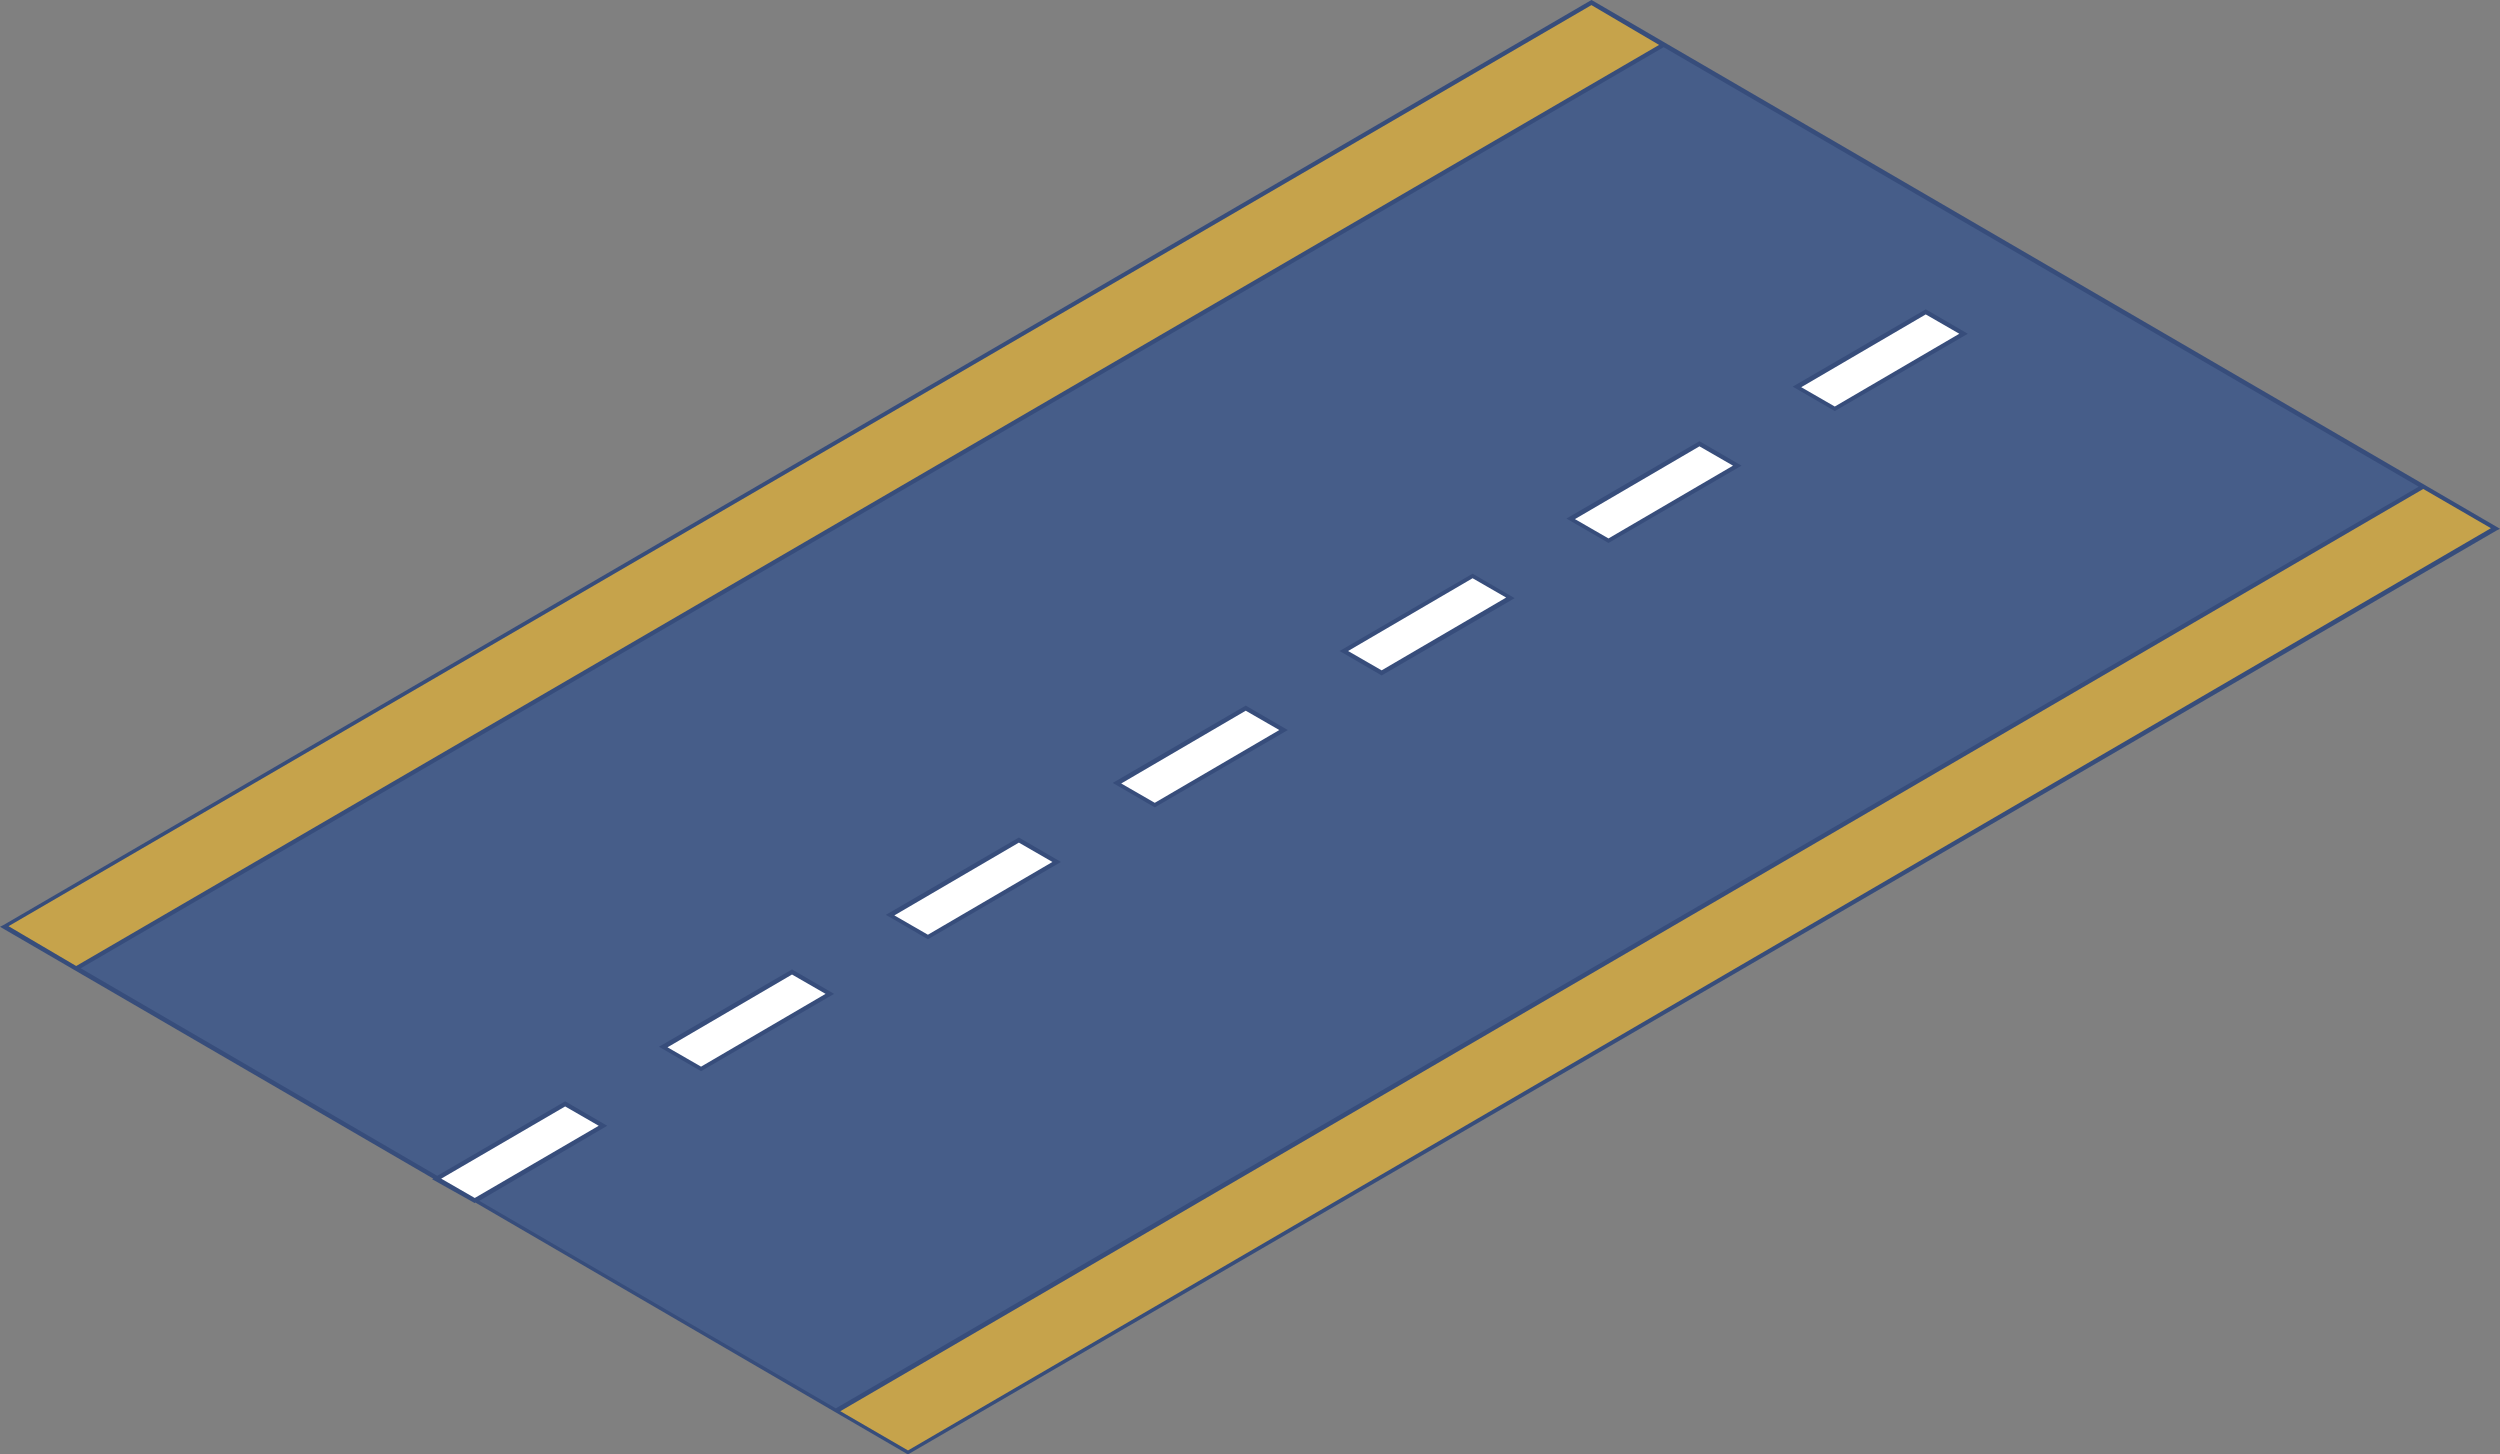 <?xml version="1.0" encoding="UTF-8" standalone="no"?><svg xmlns="http://www.w3.org/2000/svg" xmlns:xlink="http://www.w3.org/1999/xlink" fill="#000000" height="255.8" preserveAspectRatio="xMidYMid meet" version="1" viewBox="0.0 0.0 439.7 255.8" width="439.7" zoomAndPan="magnify"><rect x="0.0" y="0.0" width="439.7" height="255.8" fill="#808080" stroke="none"/><g id="change1_1"><path d="M279.9,0.4L438.9,93L159.7,255.5L0.7,163L279.9,0.4z" fill="#c6a34b"/></g><g id="change2_1"><path d="M426.2,85.6L147,248.1L13.4,170.4L292.6,7.8L426.2,85.6z" fill="#465d89"/></g><g id="change3_1"><path d="M179.2,147.7l6.6,3.9l-22.7,13.2c-2.2-1.3-4.4-2.6-6.6-3.9L179.2,147.7z M196.4,137.7 c2.2,1.3,4.4,2.6,6.6,3.9l22.7-13.2l-6.6-3.9L196.4,137.7z M116.7,184.2c2.2,1.3,4.4,2.6,6.6,3.9l22.7-13.2l-6.6-3.9L116.7,184.2z M99.4,194.2l-22.7,13.2l6.7,3.8l22.7-13.2L99.4,194.2z M316.1,68c2.2,1.3,4.4,2.6,6.7,3.9l22.7-13.2l-6.7-3.9L316.1,68z M236.3,114.5c2.2,1.3,4.4,2.6,6.6,3.9l22.7-13.2l-6.6-3.9L236.3,114.5z M276.2,91.3c2.2,1.3,4.4,2.6,6.7,3.9l22.7-13.2l-6.7-3.9 L276.2,91.3z" fill="#ffffff"/></g><g id="change4_1"><path d="M280.1,0.1L279.9,0L0.6,162.7L0,163l76.2,44.3l-0.2,0.1l7.5,4.2l0.1-0.1l75.9,44.2l0.2,0.1L439.1,93.3 l0.6-0.3L280.1,0.1z M279.9,0.9l11.9,7L13.4,169.9l-11.9-7L279.9,0.9z M77.6,207.3l21.8-12.7l5.9,3.4l-21.8,12.7L77.6,207.3z M106.8,198l-7.4-4.3l-22.5,13.1l-62.7-36.5L292.6,8.3l132.8,77.3L147,247.7l-62.7-36.5L106.8,198z M159.7,255.1l-11.9-6.9L426.2,86 l11.9,6.9L159.7,255.1z M186.6,151.6l-7.4-4.3l-23.4,13.6l7.4,4.3L186.6,151.6z M179.2,148.2l5.9,3.4l-21.9,12.8l-5.9-3.4 L179.2,148.2z M226.5,128.4l-7.4-4.3l-23.4,13.6l7.4,4.3L226.5,128.4z M219.1,125l5.9,3.4l-21.9,12.8l-5.9-3.4L219.1,125z M139.3,170.5l-23.4,13.6l7.4,4.3l23.4-13.6L139.3,170.5z M117.4,184.2l21.9-12.8l5.9,3.4l-21.9,12.8L117.4,184.2z M346.1,58.7 l-7.4-4.3L315.3,68l7.4,4.3L346.1,58.7z M338.7,55.3l5.9,3.4l-21.9,12.8l-5.9-3.4L338.7,55.3z M266.4,105.2l-7.4-4.3l-23.4,13.6 l7.4,4.3L266.4,105.2z M259,101.7l5.9,3.4L243,117.9l-5.9-3.4L259,101.7z M306.3,81.9l-7.4-4.3l-23.4,13.6l7.4,4.3L306.3,81.9z M298.9,78.5l5.9,3.4l-21.9,12.8l-5.9-3.4L298.9,78.5z" fill="#374d7b"/></g></svg>